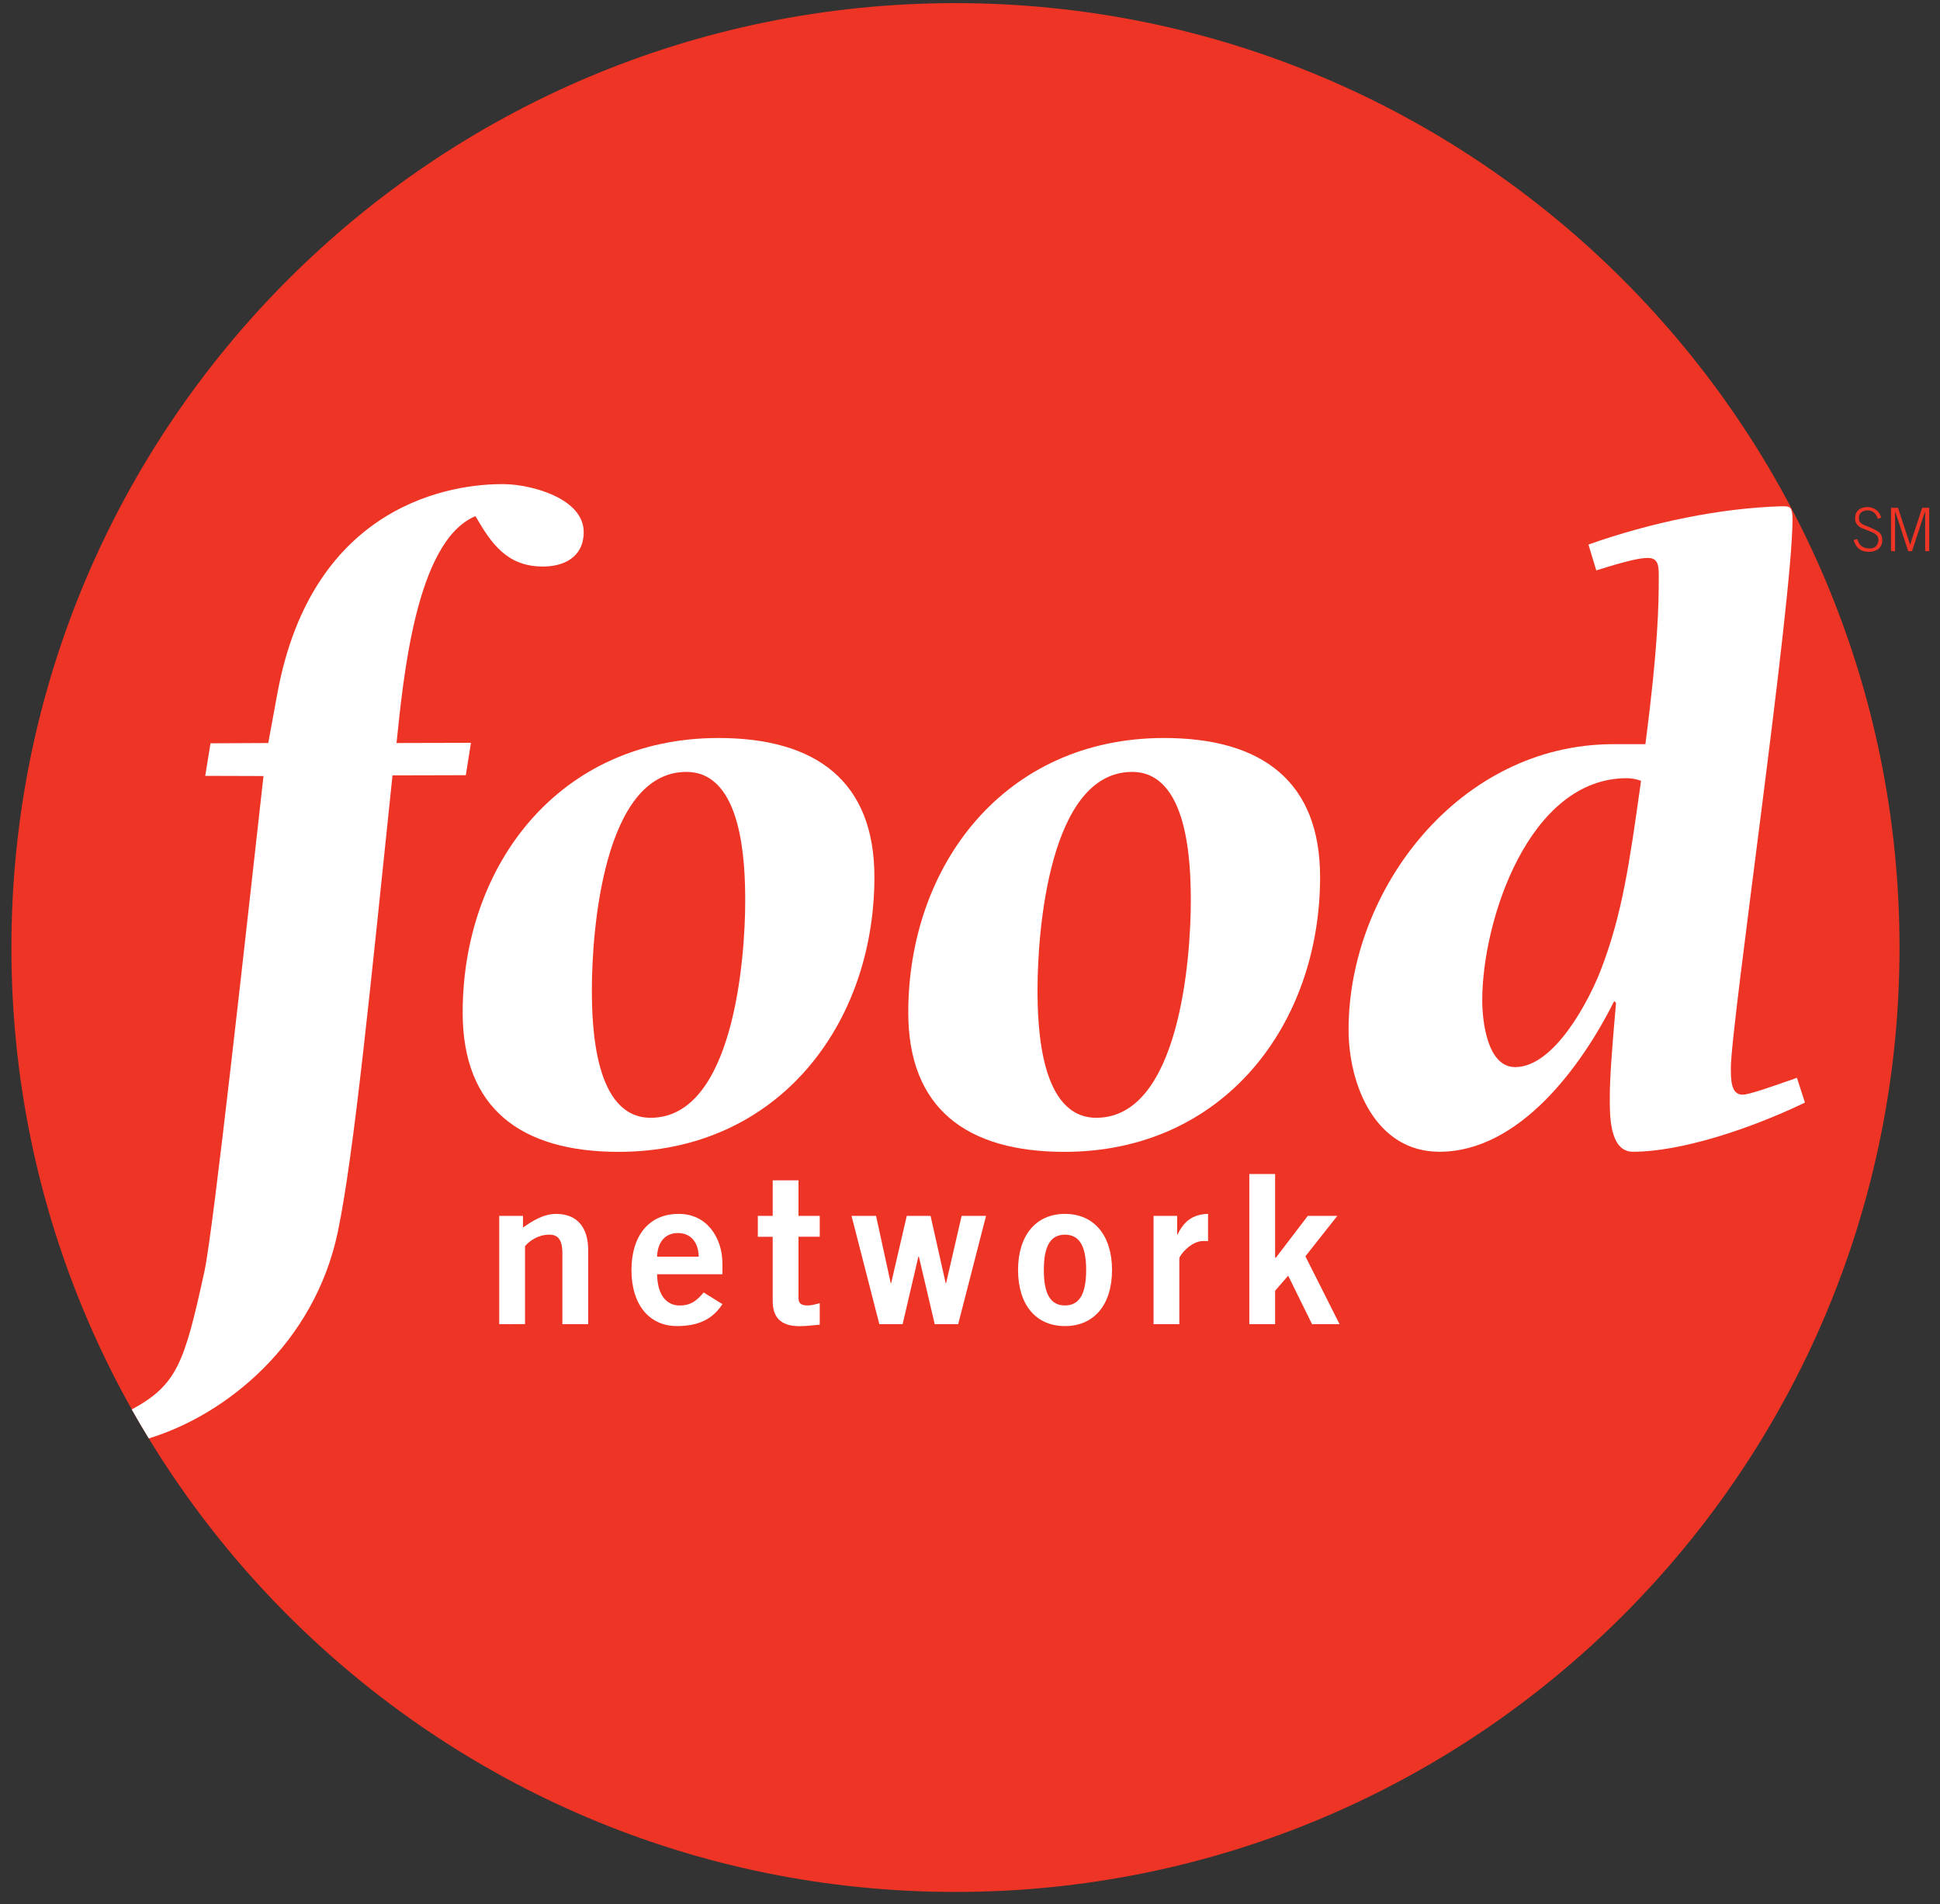 <svg xmlns:sodipodi="http://sodipodi.sourceforge.net/DTD/sodipodi-0.dtd" xmlns:rdf="http://www.w3.org/1999/02/22-rdf-syntax-ns#" xmlns:cc="http://creativecommons.org/ns#" xmlns:svg="http://www.w3.org/2000/svg" xmlns:inkscape="http://www.inkscape.org/namespaces/inkscape" xmlns:dc="http://purl.org/dc/elements/1.1/" xmlns="http://www.w3.org/2000/svg" xmlns:xlink="http://www.w3.org/1999/xlink" version="1.0" id="Layer_1" inkscape:version="0.46" sodipodi:docname="Food_Network_Logo.svg" sodipodi:version="0.32" inkscape:output_extension="org.inkscape.output.svg.inkscape" x="0px" y="0px" width="170.201px" height="167px" viewBox="8.299 10.5 170.201 167" enable-background="new 8.299 10.5 170.201 167" xml:space="preserve"><rect x="8.299" y="10.5" width="170.201" height="167" fill="#333333" stroke="none"/><script xmlns=""/>
<defs>
	
	
		<inkscape:perspective id="perspective8589" inkscape:persp3d-origin="100 : 66.666667 : 1" inkscape:vp_x="0 : 100 : 1" inkscape:vp_y="0 : 1000 : 0" sodipodi:type="inkscape:persp3d" inkscape:vp_z="200 : 100 : 1">
		</inkscape:perspective>
</defs>
<sodipodi:namedview id="base" inkscape:window-y="-4" inkscape:pageopacity="0.0" inkscape:window-height="721" inkscape:current-layer="g8554" inkscape:pageshadow="2" inkscape:window-width="1024" inkscape:window-x="-4" inkscape:cy="96.025272" showgrid="false" pagecolor="#ffffff" bordercolor="#666666" gridtolerance="10.0" inkscape:cx="100" objecttolerance="10.0" borderopacity="1.0" inkscape:zoom="2.54" guidetolerance="10.0">
	</sodipodi:namedview>
<path id="path8556" fill="#EE3424" d="M174.949,93.613c0,45.752-37.08,82.831-82.831,82.831c-45.744,0-82.819-37.078-82.819-82.831  c0-45.755,37.076-82.839,82.819-82.839C137.869,10.774,174.949,47.858,174.949,93.613"/>
<path id="path8558" fill="#EE3424" d="M170.92,57.871l0.328-0.096c0.137,0.564,0.506,0.833,1.082,0.833  c0.24,0,0.434-0.073,0.561-0.205c0.129-0.141,0.209-0.32,0.209-0.556c0-0.288-0.186-0.501-0.537-0.657  c-0.33-0.141-0.656-0.261-0.994-0.4c-0.353-0.196-0.52-0.461-0.52-0.813c0-0.313,0.08-0.541,0.271-0.721  c0.193-0.18,0.465-0.28,0.801-0.28c0.304,0,0.561,0.084,0.777,0.249c0.217,0.144,0.359,0.376,0.446,0.673l-0.304,0.097  c-0.152-0.485-0.456-0.729-0.921-0.729c-0.218,0-0.4,0.064-0.537,0.181c-0.151,0.132-0.199,0.304-0.199,0.532  c0,0.141,0.031,0.264,0.127,0.353c0.097,0.108,0.306,0.221,0.642,0.344c0.521,0.205,0.865,0.376,1.043,0.549  c0.16,0.156,0.24,0.38,0.24,0.665c0,0.313-0.113,0.569-0.338,0.757c-0.226,0.164-0.488,0.252-0.816,0.252  c-0.369,0-0.665-0.08-0.881-0.252C171.191,58.488,171.032,58.215,170.92,57.871"/>
<polygon id="polygon8560" fill="#EE3424" points="174.557,58.84 174.204,58.84 174.204,55.036 174.813,55.036 175.87,58.259   175.887,58.259 176.936,55.036 177.553,55.036 177.553,58.84 177.199,58.84 177.199,55.319 176.047,58.84 175.71,58.84   174.557,55.319 "/>
<path id="path8562" fill="#FFFFFF" d="M37.936,118.553c1.426-6.808,2.904-21.908,4.798-40.043l6.433-0.016l0.449-2.84l-6.529,0.016  c0.593-5.611,1.682-17.719,6.925-19.898c1.418,2.459,2.779,4.362,5.792,4.418c1.95,0.044,3.672-0.825,3.705-2.952  c0.068-3.008-4.558-4.233-6.921-4.273c-4.397-0.072-16.882,1.565-19.958,18.376l-0.797,4.33l-5.067,0.024l-0.461,2.856l5.111,0.016  c-1.478,13.165-4.39,39.794-5.182,43.449c-1.758,8.01-2.372,9.933-6.376,12.111c0.485,0.855,0.977,1.697,1.494,2.538  C28.191,134.574,35.885,128.326,37.936,118.553"/>
<path id="path8564" fill="#FFFFFF" d="M73.678,89.544c0-3.365-0.236-11.339-5.159-11.339c-7.277,0-8.294,13.995-8.294,19.08  c0,3.277,0.24,11.256,5.159,11.256C72.653,108.541,73.678,94.547,73.678,89.544 M48.89,99.313c0-12.905,8.438-24.083,22.441-24.083  c8.607,0,13.682,3.833,13.682,12.196c0,12.905-8.439,24.104-22.441,24.104C53.969,111.527,48.89,107.691,48.89,99.313"/>
<path id="path8566" fill="#FFFFFF" d="M112.771,89.544c0-3.365-0.23-11.339-5.149-11.339c-7.273,0-8.299,13.995-8.299,19.08  c0,3.277,0.24,11.256,5.159,11.256C111.764,108.541,112.771,94.547,112.771,89.544 M87.984,99.313  c0-12.905,8.439-24.083,22.441-24.083c8.619,0,13.689,3.833,13.689,12.196c0,12.905-8.437,24.104-22.438,24.104  C93.071,111.527,87.984,107.691,87.984,99.313"/>
<path id="path8568" fill="#FFFFFF" d="M148.748,95.564c1.865-4.839,2.506-9.3,3.523-16.578c-0.394-0.156-0.865-0.229-1.25-0.229  c-8.61,0-12.681,12.508-12.681,19.474c0,1.715,0.394,5.865,2.892,5.865C144.678,104.096,147.723,98.231,148.748,95.564   M166.65,107.211c-4.926,2.363-10.935,4.311-15.084,4.311c-2.113,0-2.035-3.355-2.035-4.772c0-1.644,0.16-3.91,0.546-8.284  l-0.16-0.16c-2.813,5.638-8.291,13.216-15.333,13.216c-5.614,0-7.971-5.862-7.971-10.717c0-12.277,9.701-25.033,23.23-25.033h2.813  c1.104-8.515,1.17-12.115,1.17-14.691c0-0.861,0-1.642-0.938-1.642c-0.714,0-1.787,0.224-4.543,1.093l-0.688-2.271  c5.543-1.955,11.583-3.2,16.958-3.356c0.704,0,0.944,0,0.944,1.173c0,7.193-5.408,44.333-5.408,48.082c0,1.025,0,2.355,1.025,2.355  c0.545,0,2.355-0.625,4.773-1.48L166.65,107.211"/>
<path id="path8570" fill="#FFFFFF" d="M52.099,126.643v-9.496h2.084v1.025c0.832-0.592,1.795-1.199,2.915-1.199  c1.886,0,2.805,1.245,2.805,3.174v6.498H57.64v-6.166c0-1.291-0.403-1.685-1.165-1.685c-0.979,0-1.735,0.562-2.114,1.001v6.848  H52.099L52.099,126.643z"/>
<path id="path8572" fill="#FFFFFF" d="M69.601,120.723c-0.034-1.313-0.733-2.072-1.83-2.072c-1.086,0-1.781,0.759-1.826,2.072  H69.601z M65.945,122.264c0.045,1.967,0.919,2.74,1.982,2.74c1.051,0,1.541-0.486,2.106-1.139l1.647,1.018  c-0.869,1.352-2.152,1.928-3.978,1.928c-2.463,0-4.004-1.903-4.004-4.912c0-3.013,1.541-4.926,4.121-4.926  c2.479-0.029,3.86,2.08,3.86,4.356v0.935H65.945"/>
<path id="path8574" fill="#FFFFFF" d="M76.09,117.146v-3.119h2.262v3.119h1.864v1.83h-1.864v5.373c0,0.5,0.266,0.653,0.824,0.653  c0.341,0,0.706-0.114,1.04-0.196v1.881c-0.625,0.062-1.173,0.131-1.795,0.131c-1.677,0-2.331-0.828-2.331-2.194v-5.647h-1.305v-1.83  H76.09L76.09,117.146z"/>
<polygon id="polygon8576" fill="#FFFFFF" points="83.006,117.146 85.158,117.146 86.448,123.061 86.479,123.061 87.852,117.146   89.94,117.146 91.269,123.061 91.299,123.061 92.665,117.146 94.807,117.146 92.362,126.643 90.304,126.643 88.915,120.723   88.87,120.723 87.488,126.643 85.446,126.643 "/>
<path id="path8578" fill="#FFFFFF" d="M101.729,118.794c-1.26,0-1.852,0.986-1.852,3.097c0,2.111,0.592,3.111,1.852,3.111  c1.263,0,1.861-1.001,1.861-3.111C103.588,119.78,102.988,118.794,101.729,118.794 M101.729,116.971c2.582,0,4.131,1.922,4.131,4.92  c0,3.021-1.549,4.92-4.131,4.92c-2.572,0-4.113-1.897-4.113-4.92C97.615,118.893,99.156,116.971,101.729,116.971"/>
<path id="path8580" fill="#FFFFFF" d="M109.502,126.643v-9.496h2.072v1.631h0.037c0.547-1.137,1.307-1.774,2.674-1.807v2.385  c-0.121-0.008-0.26-0.008-0.41-0.008c-1.125,0-2.111,1.297-2.111,1.525v5.77H109.502L109.502,126.643z"/>
<polygon id="polygon8582" fill="#FFFFFF" points="117.904,126.643 117.904,113.473 120.168,113.473 120.168,120.813   120.234,120.813 123.036,117.146 125.625,117.146 122.824,120.691 125.822,126.643 123.408,126.643 121.313,122.391   120.168,123.713 120.168,126.643 "/>
</svg>